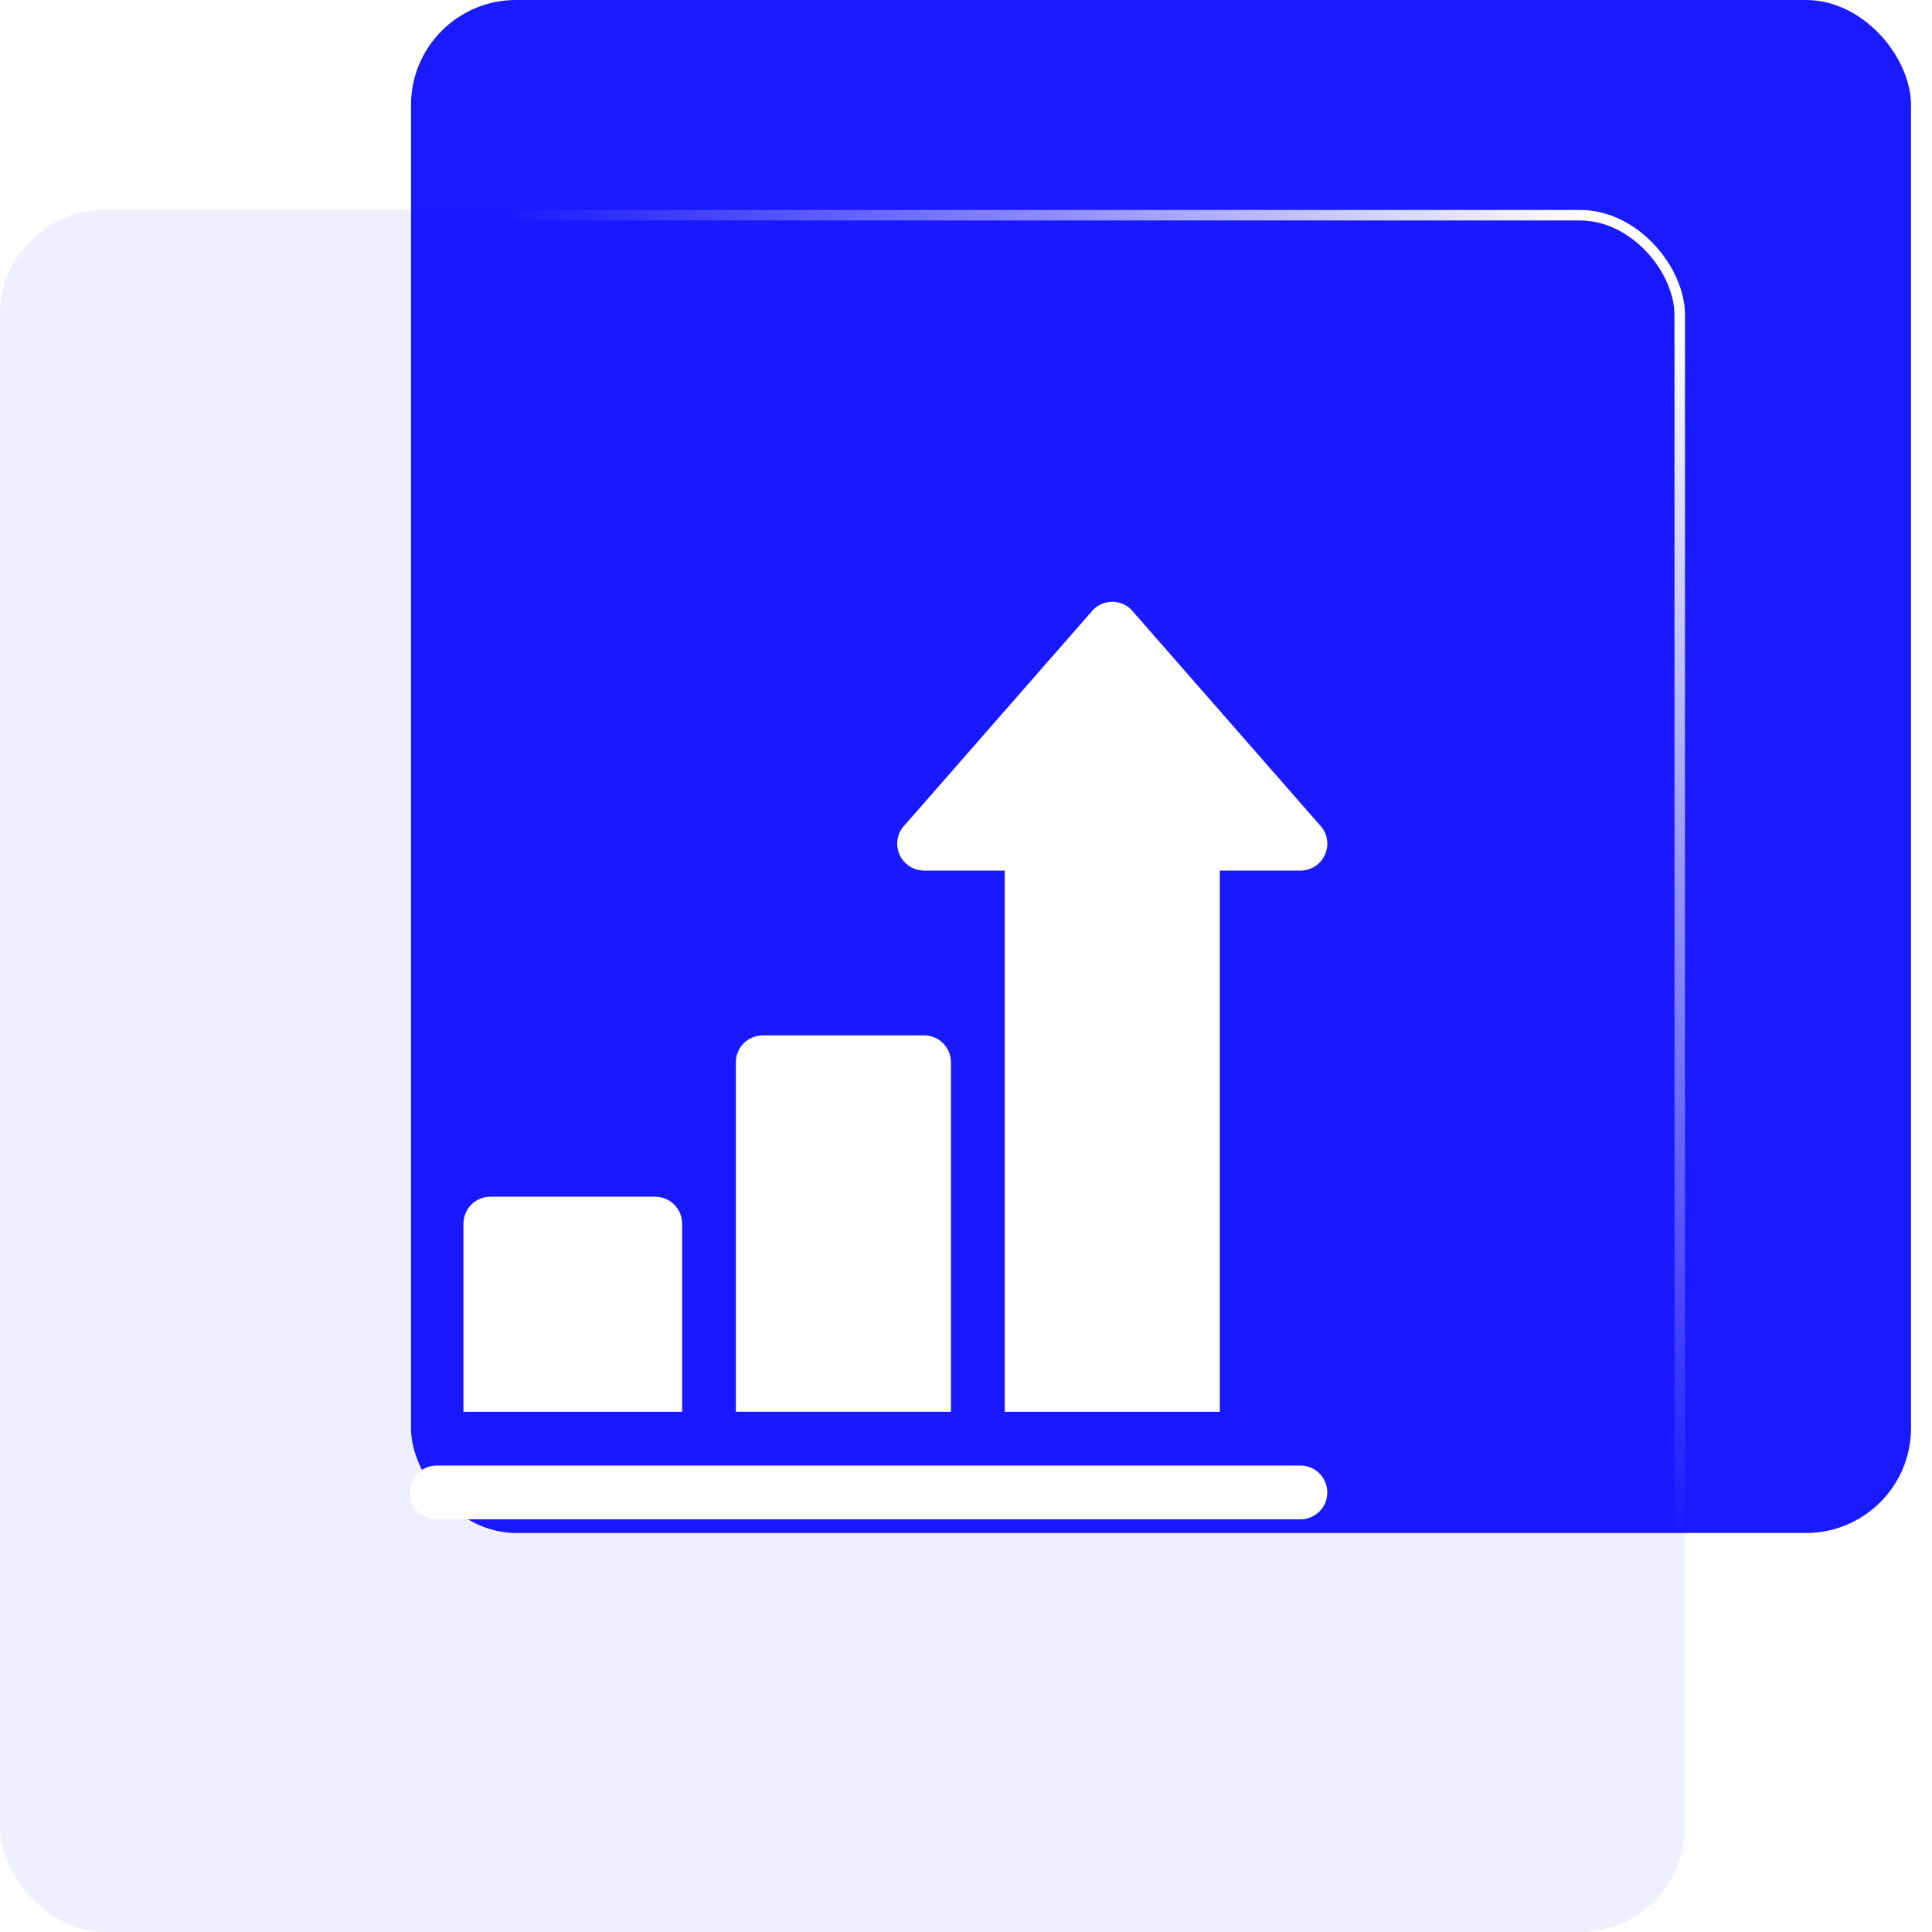 <svg width="61" height="61" viewBox="0 0 61 61" fill="none" xmlns="http://www.w3.org/2000/svg">
<rect x="12.977" width="47.361" height="48.402" rx="3.315" fill="#1A1AFF"/>
<g filter="url(#filter0_b_407_6240)">
<rect y="6.629" width="53.2" height="54.37" rx="3.315" fill="#1A1AFF" fill-opacity="0.07"/>
<rect x="0.166" y="6.795" width="52.869" height="54.038" rx="3.149" stroke="url(#paint0_linear_407_6240)" stroke-width="0.332"/>
</g>
<g clip-path="url(#clip0_407_6240)">
<path d="M41.059 46.273C19.118 46.273 19.28 46.273 13.786 46.273C13.317 46.273 12.938 46.653 12.938 47.122C12.938 47.591 13.317 47.971 13.786 47.971H41.059C41.528 47.971 41.907 47.591 41.907 47.122C41.907 46.653 41.528 46.273 41.059 46.273Z" fill="white"/>
<path d="M20.687 37.785H15.482C15.012 37.785 14.633 38.165 14.633 38.634V44.575H21.536V38.634C21.536 38.165 21.156 37.785 20.687 37.785Z" fill="white"/>
<path d="M29.175 32.691H24.083C23.614 32.691 23.234 33.071 23.234 33.54V44.574H30.024V33.54C30.024 33.071 29.645 32.691 29.175 32.691Z" fill="white"/>
<path d="M41.659 26.038L35.718 19.249C35.387 18.917 34.85 18.917 34.518 19.249L28.577 26.038C28.334 26.281 28.261 26.646 28.393 26.963C28.524 27.281 28.834 27.487 29.177 27.487H31.723V44.575H38.513V27.487H41.059C41.402 27.487 41.712 27.281 41.843 26.963C41.975 26.646 41.902 26.281 41.659 26.038Z" fill="white"/>
</g>
<defs>
<filter id="filter0_b_407_6240" x="-12.134" y="-5.505" width="77.471" height="78.636" filterUnits="userSpaceOnUse" color-interpolation-filters="sRGB">
<feFlood flood-opacity="0" result="BackgroundImageFix"/>
<feGaussianBlur in="BackgroundImageFix" stdDeviation="6.067"/>
<feComposite in2="SourceAlpha" operator="in" result="effect1_backgroundBlur_407_6240"/>
<feBlend mode="normal" in="SourceGraphic" in2="effect1_backgroundBlur_407_6240" result="shape"/>
</filter>
<linearGradient id="paint0_linear_407_6240" x1="51.5" y1="8.5" x2="12.652" y2="43.03" gradientUnits="userSpaceOnUse">
<stop stop-color="white"/>
<stop offset="0.489" stop-color="white" stop-opacity="0"/>
</linearGradient>
<clipPath id="clip0_407_6240">
<rect width="28.97" height="28.97" fill="white" transform="translate(12.938 19)"/>
</clipPath>
</defs>
</svg>
